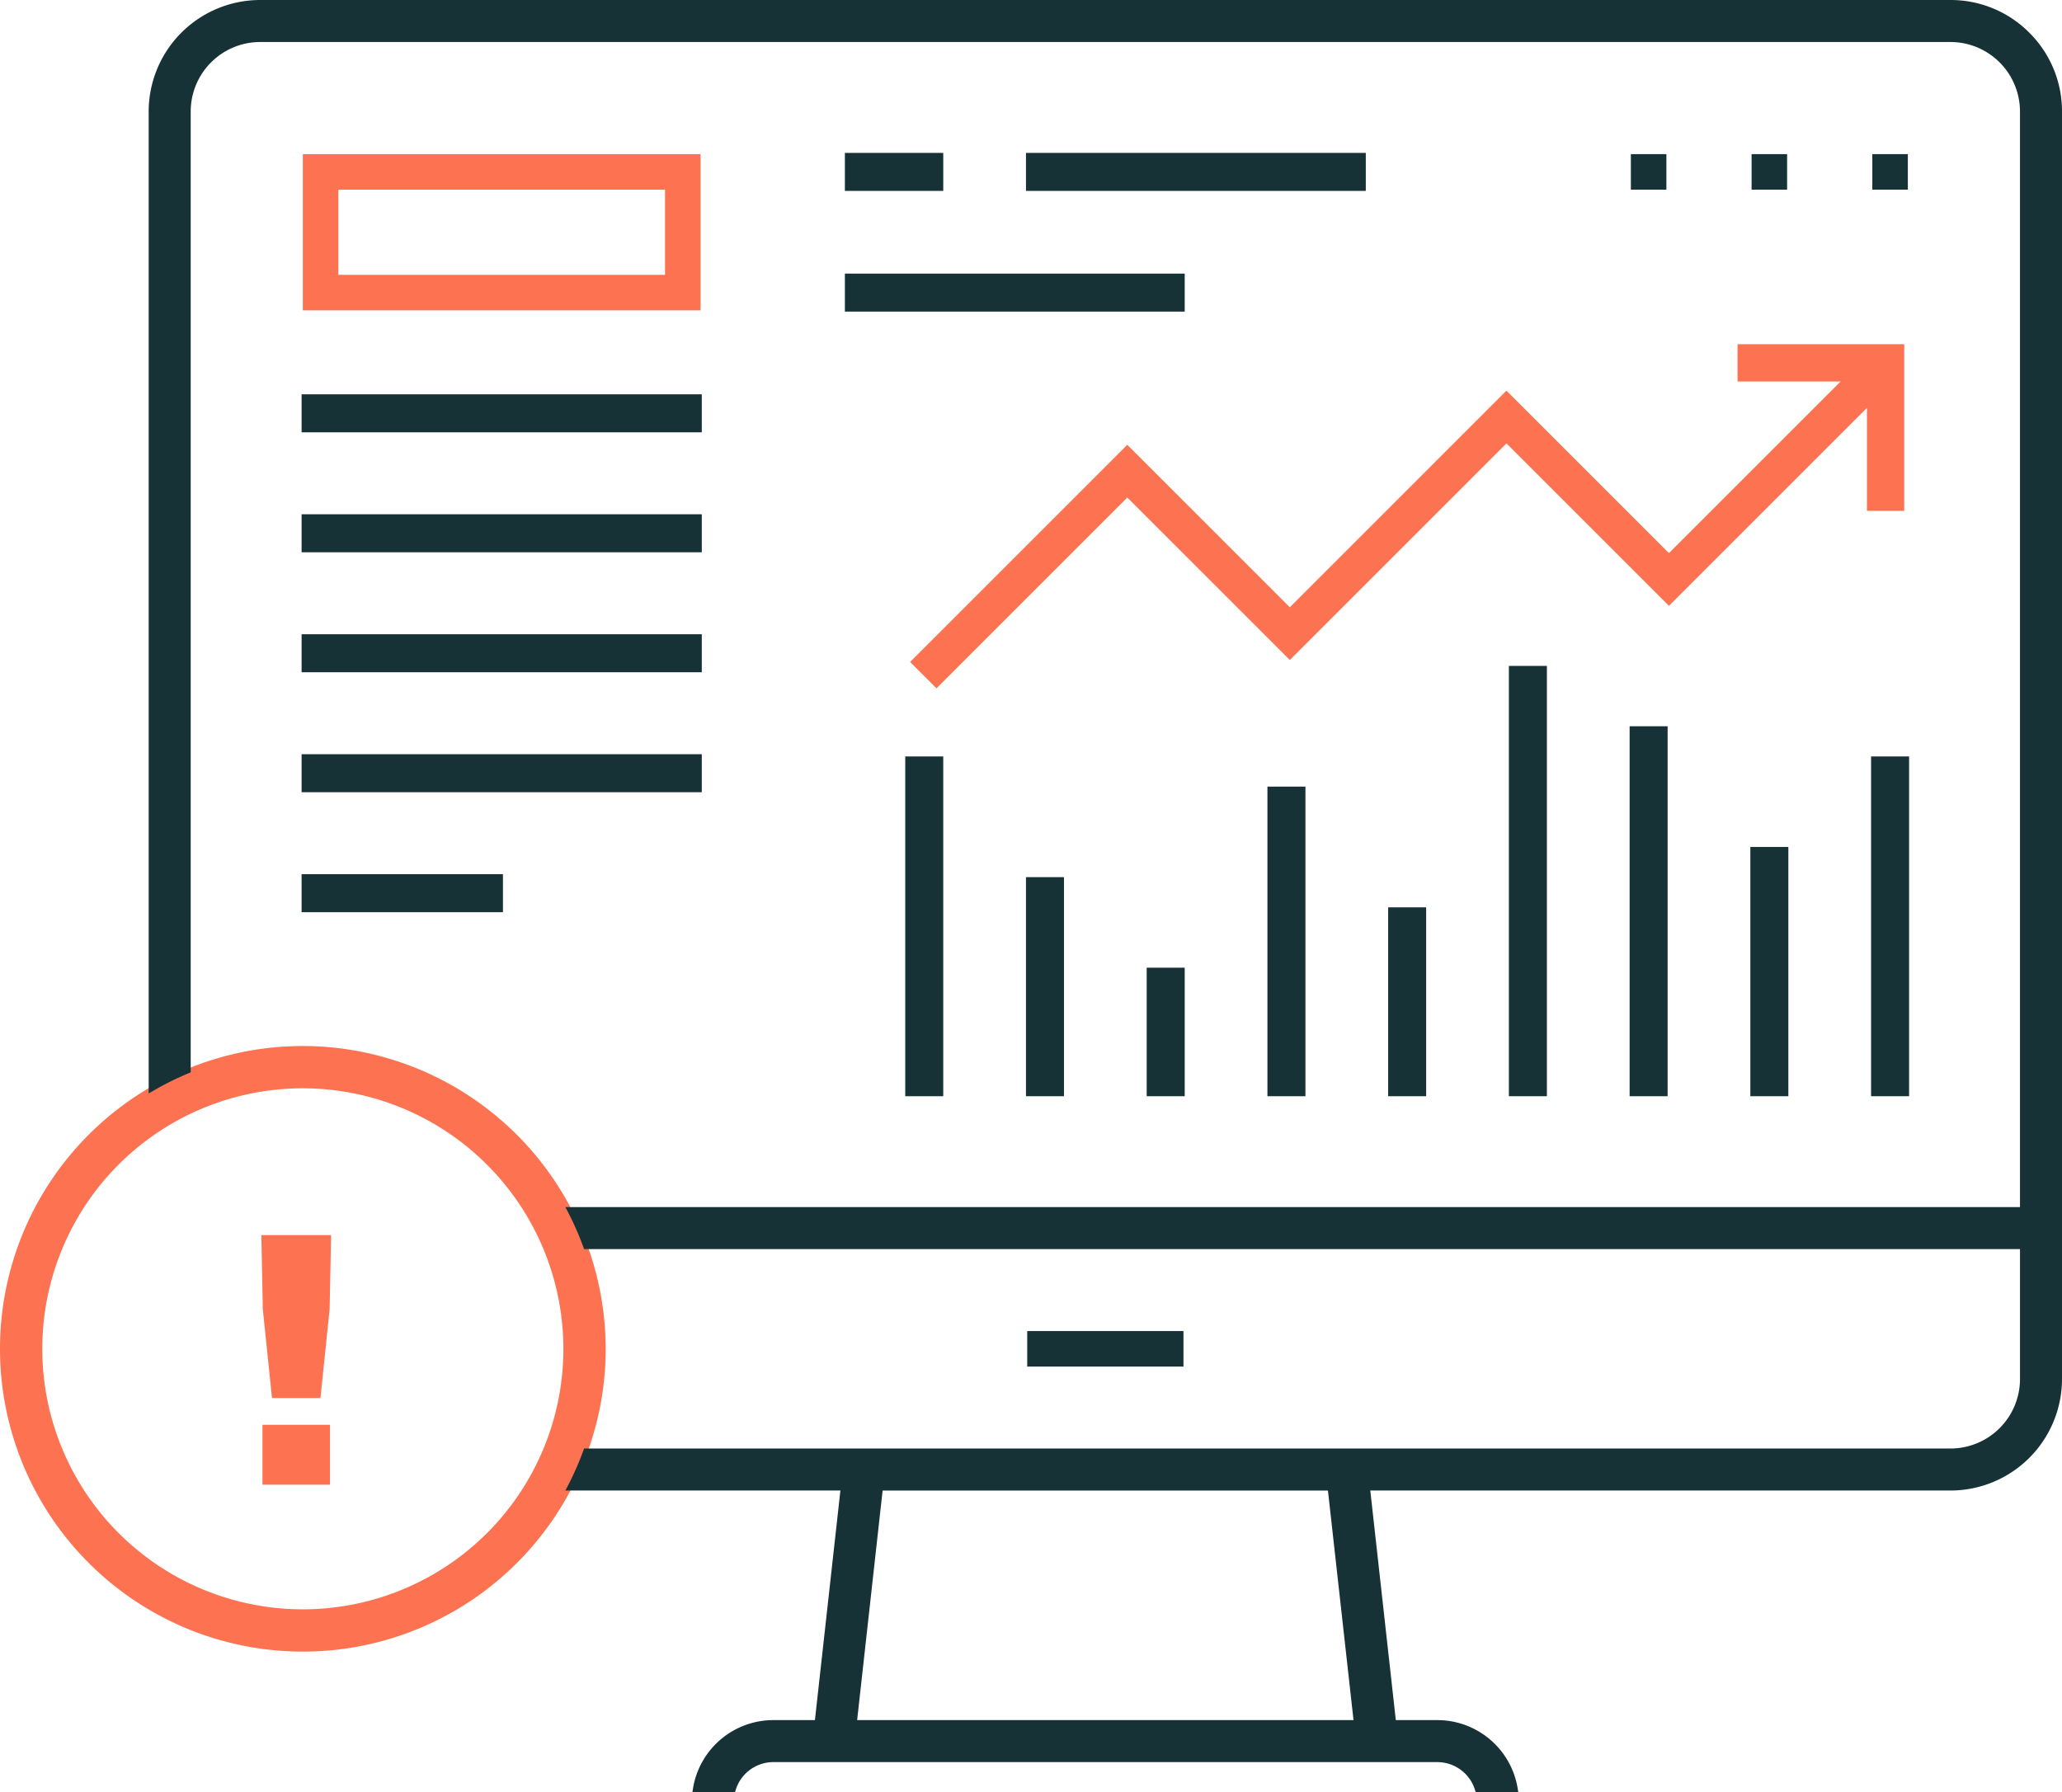 <svg xmlns="http://www.w3.org/2000/svg" width="250.075" height="217.401" viewBox="0 0 250.075 217.401">
  <g id="Group_2088" data-name="Group 2088" transform="translate(-1655.031 -2407.892)">
    <g id="Group_2081" data-name="Group 2081" transform="translate(1691.608 2470.272)">
      <rect id="Rectangle_2674" data-name="Rectangle 2674" width="48.534" height="4.61" transform="translate(0 0)" fill="#173237"/>
      <rect id="Rectangle_2675" data-name="Rectangle 2675" width="48.534" height="4.61" transform="translate(0 14.552)" fill="#173237"/>
      <rect id="Rectangle_2676" data-name="Rectangle 2676" width="48.534" height="4.61" transform="translate(0 29.104)" fill="#173237"/>
      <rect id="Rectangle_2677" data-name="Rectangle 2677" width="24.418" height="4.61" transform="translate(0 43.657)" fill="#173237"/>
    </g>
    <rect id="Rectangle_2678" data-name="Rectangle 2678" width="4.308" height="4.308" transform="translate(1882.102 2426.588)" fill="#173237"/>
    <rect id="Rectangle_2679" data-name="Rectangle 2679" width="4.308" height="4.308" transform="translate(1852.819 2426.588)" fill="#173237"/>
    <path id="Path_2482" data-name="Path 2482" d="M1714.736,2438.284v18.949h48.233v-18.949Zm43.925,14.642h-39.617v-10.333h39.617Z" transform="translate(-22.977 -11.696)" fill="#fd7250"/>
    <rect id="Rectangle_2680" data-name="Rectangle 2680" width="48.534" height="4.609" transform="translate(1691.608 2455.721)" fill="#173237"/>
    <rect id="Rectangle_2681" data-name="Rectangle 2681" width="18.95" height="4.308" transform="translate(1779.61 2569.345)" fill="#173237"/>
    <g id="Group_2082" data-name="Group 2082" transform="translate(1757.497 2426.438)">
      <rect id="Rectangle_2682" data-name="Rectangle 2682" width="11.93" height="4.609" transform="translate(0)" fill="#173237"/>
      <rect id="Rectangle_2683" data-name="Rectangle 2683" width="41.213" height="4.609" transform="translate(0 14.642)" fill="#173237"/>
      <rect id="Rectangle_2684" data-name="Rectangle 2684" width="41.213" height="4.609" transform="translate(21.962)" fill="#173237"/>
    </g>
    <rect id="Rectangle_2685" data-name="Rectangle 2685" width="4.308" height="4.308" transform="translate(1867.46 2426.588)" fill="#173237"/>
    <g id="Group_2083" data-name="Group 2083" transform="translate(1764.817 2488.665)">
      <rect id="Rectangle_2686" data-name="Rectangle 2686" width="4.609" height="26.572" transform="translate(14.642 25.623)" fill="#173237"/>
      <rect id="Rectangle_2687" data-name="Rectangle 2687" width="4.609" height="15.59" transform="translate(29.283 36.605)" fill="#173237"/>
      <rect id="Rectangle_2688" data-name="Rectangle 2688" width="4.609" height="22.911" transform="translate(58.567 29.284)" fill="#173237"/>
      <rect id="Rectangle_2689" data-name="Rectangle 2689" width="4.609" height="41.213" transform="translate(117.134 10.982)" fill="#173237"/>
      <rect id="Rectangle_2690" data-name="Rectangle 2690" width="4.609" height="30.232" transform="translate(102.492 21.962)" fill="#173237"/>
      <rect id="Rectangle_2691" data-name="Rectangle 2691" width="4.609" height="41.213" transform="translate(0 10.982)" fill="#173237"/>
      <rect id="Rectangle_2692" data-name="Rectangle 2692" width="4.609" height="52.195" transform="translate(73.209)" fill="#173237"/>
      <rect id="Rectangle_2693" data-name="Rectangle 2693" width="4.609" height="44.874" transform="translate(87.851 7.321)" fill="#173237"/>
      <rect id="Rectangle_2694" data-name="Rectangle 2694" width="4.609" height="37.553" transform="translate(43.925 14.642)" fill="#173237"/>
    </g>
    <g id="Group_2086" data-name="Group 2086" transform="translate(1765.406 2449.645)">
      <g id="Group_2084" data-name="Group 2084" transform="translate(0 2.2)">
        <path id="Path_2483" data-name="Path 2483" d="M1834.456,2515.681l26.339-26.339,19.709,19.707,26.274-26.276,19.706,19.707,23.14-23.139,3.2,3.2-26.336,26.335-19.706-19.708-26.274,26.277-19.709-19.708-23.142,23.143Z" transform="translate(-1834.456 -2479.341)" fill="#fd7250"/>
      </g>
      <g id="Group_2085" data-name="Group 2085" transform="translate(100.352 0)">
        <path id="Path_2484" data-name="Path 2484" d="M2013.279,2495.976v-15.69h-15.692v-4.521H2017.8v20.211Z" transform="translate(-1997.587 -2475.765)" fill="#fd7250"/>
      </g>
    </g>
    <path id="Path_2485" data-name="Path 2485" d="M1691.759,2614.145a36.728,36.728,0,1,0,36.728,36.728A36.769,36.769,0,0,0,1691.759,2614.145Zm31.6,36.728a31.6,31.6,0,1,1-31.6-31.6A31.635,31.635,0,0,1,1723.359,2650.873Z" transform="translate(0 -79.374)" fill="#fd7250"/>
    <path id="Path_2486" data-name="Path 2486" d="M1912.458,2411.893l-.035-.036a13.438,13.438,0,0,0-9.565-3.965H1697.873a13.534,13.534,0,0,0-13.529,13.529v119.1l.591-.341a36.192,36.192,0,0,1,4.261-2.113l.244-.1V2421.421a8.435,8.435,0,0,1,8.433-8.433h204.985a8.435,8.435,0,0,1,8.433,8.433V2554.31H1734.879l.3.576a36.147,36.147,0,0,1,1.877,4.26l.094.26h174.143v15.755a8.437,8.437,0,0,1-8.433,8.433H1737.149l-.094.259a36.242,36.242,0,0,1-1.877,4.261l-.3.575h33.357l-3.091,27.848H1760.1a9.875,9.875,0,0,0-9.745,8.3l-.072.455h5.165l.084-.279a4.786,4.786,0,0,1,4.568-3.382h80.53a4.787,4.787,0,0,1,4.569,3.382l.085.279h5.164l-.073-.455a9.877,9.877,0,0,0-9.745-8.3h-5.037l-3.095-27.848h70.36a13.534,13.534,0,0,0,13.529-13.529V2421.421A13.429,13.429,0,0,0,1912.458,2411.893Zm-81.994,204.645h-60.2l3.09-27.848h54.008Z" transform="translate(-11.281)" fill="#173237"/>
    <g id="Group_2087" data-name="Group 2087" transform="translate(1686.727 2557.703)">
      <path id="Path_2487" data-name="Path 2487" d="M1706.734,2660.415l-.178-8.992h8.459l-.178,8.992-1.113,10.774h-5.877Zm-.045,14.024h8.192v7.257h-8.192Z" transform="translate(-1706.556 -2651.422)" fill="#fd7250"/>
    </g>
  </g>
</svg>
